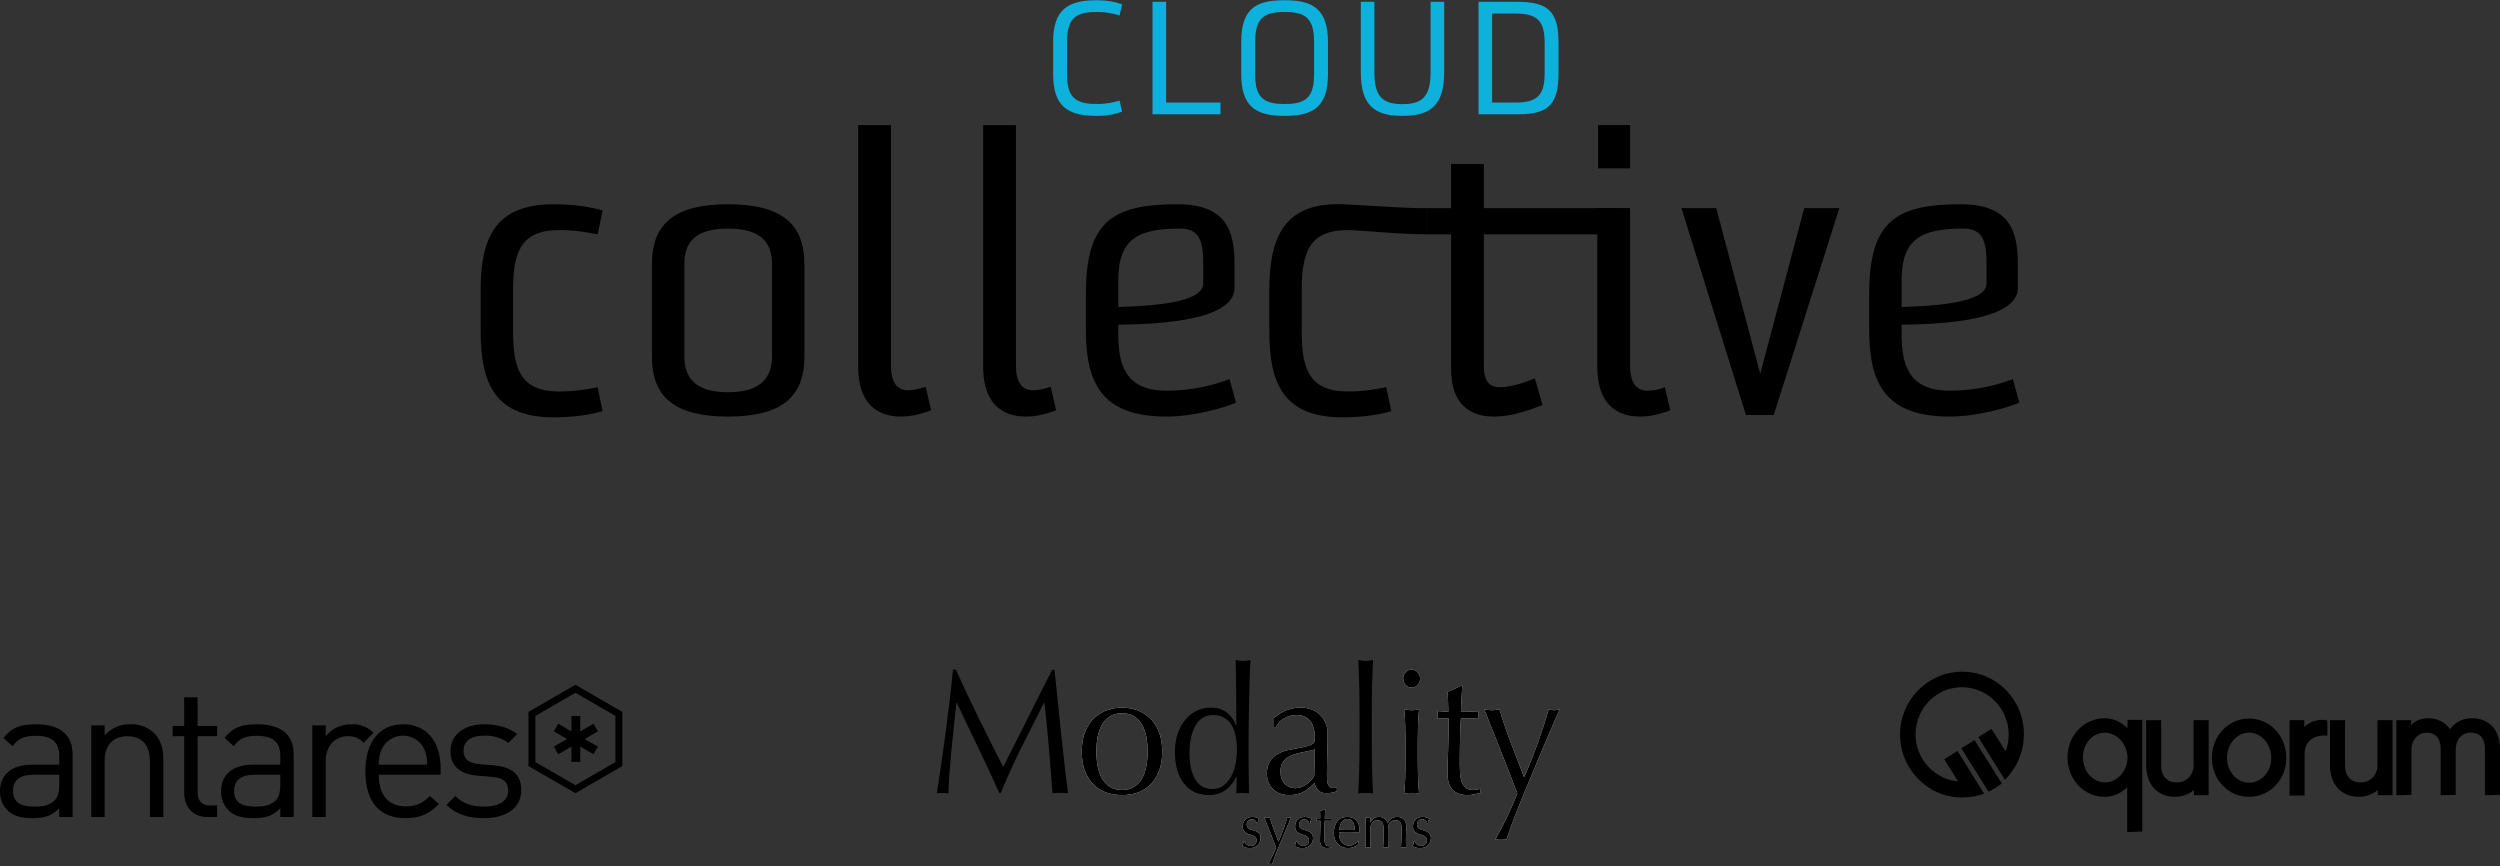 <svg height="201" viewBox="0 0 580 201" width="580" xmlns="http://www.w3.org/2000/svg" xmlns:xlink="http://www.w3.org/1999/xlink"><rect x="0" y="0" width="580" height="201" fill="#333333" stroke="none"/><mask id="a" fill="#fff"><path d="m1.469.235h30.433v28.704h-30.433z" fill="none"/></mask><mask id="b" fill="#fff"><path d="m1.915 1.244h17.539v31.325h-17.539z" fill="none"/></mask><mask id="c" fill="#fff"><path d="m2.549 1.244h3.454v30.917h-3.454z" fill="none"/></mask><g fill="none" fill-rule="evenodd"><g transform="translate(109)"><g fill="#000"><path d="m30.255 49.056c-2.507.719-6.27 1.434-11.284 1.434-13.346 0-17.017-7.343-17.017-19.971v-9.496c0-12.628 3.67-19.971 17.017-19.971 5.014 0 8.777.719 11.284 1.434l-1.163 5.552c-3.225-.625-5.465-.983-9.048-.983-9.135 0-10.566 5.729-10.566 13.968v9.496c0 8.239 1.431 13.968 10.566 13.968 3.583 0 5.823-.358 9.048-.983z" transform="translate(.556 46.333)"/><path d="m70.101 61.268c0-5.284-2.868-8.239-10.211-8.239-7.343 0-10.118 2.955-10.118 8.239v21.405c0 5.194 2.774 8.329 10.118 8.329 7.343 0 10.211-3.135 10.211-8.329zm7.524 21.492c0 9.583-5.642 13.885-17.735 13.885-12.09 0-17.642-4.302-17.642-13.885v-21.492c0-9.583 5.552-13.881 17.642-13.881 12.093 0 17.735 4.298 17.735 13.881z"/><path d="m107.022 95.21c-2.778.986-4.837 1.434-6.986 1.434-5.642 0-9.941-3.135-9.941-11.555v-56.063h7.611v55.796c0 3.583 1.166 5.732 4.031 5.732 1.163 0 2.507-.358 4.031-.806z"/><path d="m136.017 95.21c-2.778.986-4.837 1.434-6.986 1.434-5.642 0-9.941-3.135-9.941-11.555v-56.063h7.611v55.796c0 3.583 1.166 5.732 4.031 5.732 1.163 0 2.507-.358 4.031-.806z"/><path d="m170.149 61.268c0-4.837-.628-8.239-5.284-8.239-9.583 0-14.419 2.149-14.419 12v6.18c14.51-.358 19.704-2.417 19.704-5.462zm7.614 32.151c-3.225 1.344-10.121 3.225-16.121 3.225-14.51 0-18.718-7.166-18.718-19.971v-8.51c0-16.749 6.09-20.777 21.225-20.777 11.461 0 13.253 6.357 13.253 13.791v5.642c0 4.389-6.177 8.329-26.957 8.507v2.062c0 6.986 1.434 13.253 11.197 13.253 6 0 11.104-1.34 14.597-2.687z"/><path d="m29.557 49.056c-2.507.719-6.27 1.434-11.284 1.434-13.346 0-17.017-7.343-17.017-19.971v-9.496c0-12.628 3.68-20.448 17.017-19.971 4.643.168 15.331 1.047 19.778.896v6.09c-7.579-.029-15.122-.983-18.705-.983-9.135 0-10.566 5.729-10.566 13.968v9.496c0 8.239 1.431 13.968 10.566 13.968 3.583 0 5.823-.358 9.048-.983z" transform="translate(184.222 46.333)"/><path d="m248.874 93.956c-4.298 1.701-7.791 2.687-11.284 2.687-5.732 0-9.941-3.045-9.941-11.017v-31.256h-5.375v-6.09h5.375v-10.211h7.611v10.211h30.205v6.09h-30.205v30.63c0 3.493 1.344 4.833 3.673 4.833 2.417 0 5.284-.893 8.149-2.056z"/><path d="m261.749 39.054h7.434v-10.031h-7.434zm16.749 56.157c-2.778.983-4.837 1.431-6.986 1.431-5.642 0-9.941-3.135-9.941-11.552v-36.811h7.611v36.54c0 4.121 1.524 5.823 4.031 5.823 1.163 0 2.507-.18 4.031-.806z"/><path d="m296.059 96.286-14.958-48.005h8.062l10.211 38.422 10.208-38.422h8.149l-15.225 48.005z"/><path d="m351.878 61.268c0-4.837-.628-8.239-5.284-8.239-9.583 0-14.419 2.149-14.419 12v6.18c14.51-.358 19.704-2.417 19.704-5.462zm7.614 32.151c-3.225 1.344-10.121 3.225-16.121 3.225-14.51 0-18.718-7.166-18.718-19.971v-8.51c0-16.749 6.09-20.777 21.225-20.777 11.461 0 13.253 6.357 13.253 13.791v5.642c0 4.389-6.18 8.329-26.957 8.507v2.062c0 6.986 1.434 13.253 11.197 13.253 6 0 11.104-1.34 14.597-2.687z"/></g><g fill="#0db1dc"><path d="m151.339 25.897c-1.63.615-3.47.98-5.632.98h-.425c-6.731 0-9.953-2.359-9.953-9.689v-7.472c0-7.295 3.222-9.654 9.953-9.654h.425c2.162 0 4.002.364 5.632.944l-.603 2.575c-1.311-.396-2.939-.796-5.03-.796h-.425c-5.065 0-6.731 1.814-6.731 6.931v7.472c0 5.117 1.666 6.931 6.731 6.931h.425c2.091 0 3.718-.4 5.03-.76z"/><path d="m158.389 26.514v-26.09h3.151v23.368h12.612v2.723z"/><path d="m195.866 9.75c0-5.117-1.666-6.966-6.589-6.966h-.496c-4.924 0-6.586 1.85-6.586 6.966v7.44c0 5.114 1.663 6.931 6.586 6.931h.496c4.924 0 6.589-1.817 6.589-6.931zm-7.086 17.126c-6.622 0-9.812-2.359-9.812-9.686v-7.44c0-7.401 3.048-9.689 9.812-9.689h.496c6.625 0 9.812 2.397 9.812 9.689v7.44c0 7.327-3.187 9.686-9.812 9.686z"/><path d="m216.234 26.876c-6.412 0-9.528-2.504-9.528-10.124v-16.327h3.151v16.366c0 5.297 1.666 7.366 6.377 7.366h.284c4.675 0 6.377-2.069 6.377-7.366v-16.366h3.151v16.327c0 7.621-3.151 10.124-9.528 10.124z"/><path d="m249.355 10.004c0-4.608-1.241-6.857-6.589-6.857h-5.597v20.645h5.597c5.349 0 6.589-2.249 6.589-6.857zm-15.338 16.511v-26.09h9.174c7.511 0 9.386 2.794 9.386 9.615v6.86c0 7.221-2.23 9.615-9.386 9.615z"/></g></g><g fill="#000" transform="translate(0 151)"><path d="m132.578 15.134v3.541l-3.068-1.772-1.021 1.769 3.068 1.772-3.068 1.769 1.021 1.769 3.068-1.772v3.544h2.04v-3.544l3.068 1.772 1.021-1.769-3.071-1.769 3.074-1.772-1.025-1.769-3.068 1.772v-3.541z"/><path d="m122.605 14.157v12.573l10.891 6.29 10.888-6.29v-12.573l-10.888-6.287zm1.608 11.645v-10.717l9.283-5.362 9.28 5.362v10.717l-9.28 5.365z"/><path d="m.818 3.187 2.117 1.946c1.253-1.772 2.639-2.423 5.359-2.423 3.889 0 5.446 1.556 5.446 4.669v2.03h-6.393c-4.756 0-7.347 2.42-7.347 6.138v.377c.045 1.456.609 2.858 1.601 3.941 1.337 1.382 3.068 1.946 6.003 1.946 2.852 0 4.408-.564 6.138-2.288v2.027h3.109v-14.429c0-4.624-2.813-7.089-8.513-7.089-3.461 0-5.616.693-7.521 3.155zm2.204 12.315c0-2.465 1.563-3.757 4.756-3.757h5.964v2.288c0 1.772-.348 2.981-1.079 3.673-1.344 1.295-2.942 1.424-4.756 1.424-3.37 0-4.885-1.166-4.885-3.628z" transform="translate(0 17)"/><path d="m10.91.029c-2.275-.061-4.456.886-5.964 2.591v-2.326h-3.103v21.257h3.103v-13.092c0-3.715 2.078-5.658 5.278-5.658 3.193 0 5.223 1.901 5.223 5.658v13.092h3.113v-13.611c0-2.462-.693-4.45-2.204-5.919-1.382-1.289-3.2-2.001-5.081-2.001-.122 0-.242.003-.364.01z" transform="translate(19.333 17)"/><path d="m4.066.213v6.654h-2.678v2.375h2.678v13.05c0 3.155 1.817 5.703 5.446 5.703h2.201v-2.678h-1.64c-1.988 0-2.894-1.166-2.894-3.113v-12.963h4.534v-2.375h-4.534v-6.654z" transform="translate(38.667 10.556)"/><path d="m3.776 3.187 2.117 1.946c1.253-1.772 2.636-2.423 5.359-2.423 3.889 0 5.442 1.556 5.442 4.669v2.03h-6.393c-4.756 0-7.347 2.42-7.347 6.138-.048 1.592.522 3.138 1.598 4.318 1.34 1.382 3.068 1.946 6.006 1.946 2.852 0 4.405-.564 6.135-2.288v2.027h3.113v-14.429c0-4.624-2.81-7.089-8.513-7.089-3.457 0-5.62.693-7.517 3.155zm2.204 12.315c0-2.465 1.556-3.757 4.753-3.757h5.961v2.288c0 1.772-.348 2.981-1.079 3.673-1.34 1.295-2.935 1.424-4.756 1.424-3.367 0-4.878-1.166-4.878-3.628z" transform="translate(48.333 17)"/><path d="m10.649.032c-2.465 0-4.798 1.079-5.964 2.852v-2.591h-3.116v21.257h3.113v-13.047c0-3.242 1.988-5.707 5.101-5.707 1.402-.09 2.761.487 3.67 1.556l2.294-2.333c-1.234-1.279-2.935-1.998-4.701-1.998-.132 0-.264.003-.396.01z" transform="translate(70.889 17)"/><path d="m.989 10.923c0 7.517 3.673 10.891 9.29 10.891 3.631 0 5.616-1.128 7.778-3.287l-2.117-1.859c-1.685 1.688-3.113 2.417-5.578 2.417-4.06 0-6.264-2.674-6.264-7.34h14.349v-1.427c0-6.309-3.242-10.285-8.732-10.285-5.397 0-8.726 4.018-8.726 10.891zm3.757-5.059c.889-1.946 2.832-3.2 4.972-3.2 2.14 0 4.083 1.253 4.965 3.2h.003c.454 1.128.673 2.333.644 3.544h-11.236c-.026-1.212.197-2.417.651-3.544z" transform="translate(83.778 17)"/><path d="m1.402 6.258c0 3.499 2.204 5.355 6.351 5.703l3.503.303c2.459.213 3.541 1.253 3.541 3.109 0 2.507-2.159 3.76-5.658 3.76-2.636 0-4.927-.693-6.612-2.465l-2.072 2.072c2.33 2.249 5.136 3.074 8.729 3.074 5.139 0 8.639-2.381 8.639-6.483 0-3.976-2.549-5.404-6.264-5.748l-3.419-.303c-2.674-.216-3.712-1.299-3.712-3.109 0-2.162 1.64-3.499 4.753-3.499 2.02-.087 4.012.506 5.658 1.685l2.03-2.033c-1.898-1.556-4.621-2.291-7.643-2.291-4.54 0-7.824 2.336-7.824 6.225z" transform="translate(103.111 17)"/><g transform="translate(438 4)"><path d="m2.774 10.933c0 5.136 3.799 9.154 8.636 9.154 1.933 0 3.796-.818 5.21-2.233v10.421l3.496-.148v-25.903h-3.422v1.933c-1.189-1.189-3.051-2.304-5.284-2.304-4.837 0-8.636 4.018-8.636 9.08zm3.573 0c0-3.203 2.233-5.732 5.062-5.732 2.826 0 5.21 2.607 5.284 5.732 0 3.126-2.381 5.806-5.21 5.806-2.829 0-5.136-2.607-5.136-5.806z" transform="translate(38.889 9.778)"/><path d="m12.696 2.301v10.495c0 2.233-1.64 3.944-3.873 3.944-2.307 0-3.648-1.418-3.648-3.944v-10.495h-3.496v10.417c0 4.466 2.604 7.369 6.699 7.369 1.711 0 3.2-.593 4.389-1.563v1.192h3.425v-17.416z" transform="translate(58.222 9.778)"/><path d="m13.456 2.301v10.495c0 2.233-1.637 3.944-3.87 3.944-2.31 0-3.651-1.418-3.651-3.944v-10.495h-3.496v10.417c0 4.466 2.604 7.369 6.699 7.369 1.637 0 3.203-.593 4.392-1.563v1.192h3.425v-17.416z" transform="translate(100.111 9.778)"/><path d="m.828 11.081c0 5.062 3.796 9.006 8.632 9.006 4.837 0 8.632-4.018 8.632-9.006 0-5.136-3.796-9.158-8.632-9.158-4.837 0-8.632 4.021-8.632 9.158zm3.496 0c0-3.274 2.307-5.881 5.136-5.881 2.826 0 5.136 2.607 5.136 5.881 0 3.2-2.31 5.732-5.136 5.732-2.829 0-5.136-2.607-5.136-5.732z" transform="translate(74.333 9.778)"/><path d="m6.151 3.863v-1.563h-3.425v17.342.145h3.499v-9.602c0-3.196 2.307-4.315 4.466-4.315h.818v-3.499l-.374-.071c-.222-.077-.519-.077-.741-.077-1.64 0-3.126.596-4.244 1.64z" transform="translate(90.444 9.778)"/><path d="m14.165 4.382c-1.115-1.637-2.903-2.529-5.059-2.529-1.489 0-2.903.519-3.944 1.563v-1.115h-3.425v17.416l3.496-.074v-10.498c0-2.233 1.492-3.944 3.499-3.944 2.085 0 3.277 1.266 3.277 3.722v10.794l3.496-.074v-10.498c0-2.307 1.415-3.944 3.425-3.944 2.755 0 3.348 2.011 3.348 3.722v10.794l3.499-.074v-10.646c0-4.392-2.459-7.144-6.477-7.144-2.159 0-3.944.893-5.136 2.529z" transform="translate(116.222 9.778)"/><path d="m17.026 18.626 6.328 10.047c1.115-.519 2.156-1.189 3.051-1.933l-6.328-10.05z"/><path d="m17.026.725c-7.962 0-14.439 6.551-14.439 14.59 0 6.77 4.614 12.505 10.791 14.139.151 0 .3.077.448.077.074 0 .151 0 .222.074h.074c.896.222 1.862.296 2.903.296 1.788 0 3.499-.296 5.062-.893l-6.177-9.899-3.051 1.933 3.2 5.136c-.448-.074-.893-.148-1.411-.222-5.806-1.34-9.531-7.221-8.191-13.098 1.266-5.884 7.073-9.602 12.879-8.262 5.806 1.337 9.525 7.218 8.188 13.098-.077.522-.226.967-.448 1.489l-3.274-5.21-3.055 1.933 6.18 9.902c2.681-2.681 4.392-6.403 4.392-10.495.074-8.039-6.328-14.59-14.294-14.59z" transform="translate(.222 .111)"/></g></g><g transform="translate(215.889 151.889)"><g fill="#fefefe"><path d="m11.2 11.551c1.804 3.664 3.689 7.421 5.661 11.278.255-.519.625-1.266 1.112-2.236.487-.97 1.047-2.085 1.688-3.341.638-1.257 1.324-2.62 2.053-4.079.731-1.463 1.473-2.945 2.227-4.45s1.505-2.981 2.246-4.431c.741-1.447 1.431-2.8 2.069-4.057h.499c.284 2.623.545 5.159.789 7.604s.49 4.853.748 7.218c.255 2.365.512 4.701.77 7.008.255 2.314.535 4.601.841 6.873-.306-.055-.609-.084-.902-.084h-.899-.905c-.29 0-.593.029-.899.084-.284-3.638-.564-7.163-.844-10.579-.284-3.419-.628-6.905-1.038-10.456h-.077c-1.766 3.441-3.496 6.867-5.197 10.269-1.701 3.403-3.322 6.963-4.856 10.682h-.345c-1.537-3.445-3.142-6.896-4.817-10.353-1.679-3.457-3.358-6.992-5.046-10.598h-.077c-.18 1.695-.377 3.532-.596 5.513-.216 1.982-.416 3.938-.593 5.861-.18 1.93-.332 3.747-.461 5.455-.129 1.708-.193 3.109-.193 4.205-.406-.055-.857-.084-1.34-.084-.487 0-.934.029-1.347.084.335-2.217.68-4.553 1.038-7.015.361-2.459.706-4.93 1.038-7.418.332-2.491.638-4.943.922-7.363.28-2.42.522-4.724.728-6.908h.651c1.769 3.883 3.551 7.653 5.355 11.316" mask="url(#a)" transform="translate(0 3.222)"/><path d="m35.914 17.746c.551-1.299 1.273-2.349 2.169-3.158.896-.806 1.901-1.395 3.013-1.763 1.112-.367 2.22-.554 3.319-.554 1.128 0 2.236.187 3.338.554 1.102.367 2.098.957 2.993 1.763.896.809 1.618 1.859 2.169 3.158.551 1.299.828 2.877.828 4.737 0 1.859-.277 3.438-.828 4.733-.551 1.299-1.273 2.355-2.169 3.158-.896.806-1.891 1.376-2.993 1.705-1.102.325-2.21.49-3.338.49-1.099 0-2.207-.164-3.319-.49-1.112-.329-2.117-.899-3.013-1.705-.896-.802-1.618-1.859-2.169-3.158-.551-1.295-.825-2.874-.825-4.733 0-1.859.274-3.438.825-4.737m2.839 8.056c.193 1.07.519 2.02.98 2.852.461.835 1.076 1.495 1.843 1.988.767.49 1.711.738 2.839.738s2.072-.248 2.839-.738c.767-.493 1.382-1.154 1.843-1.988.461-.831.789-1.782.98-2.852.19-1.063.287-2.172.287-3.319 0-1.15-.097-2.256-.287-3.322-.19-1.067-.519-2.017-.98-2.848-.461-.835-1.076-1.498-1.843-1.988-.767-.493-1.711-.741-2.839-.741s-2.072.248-2.839.741c-.767.49-1.382 1.154-1.843 1.988-.461.831-.786 1.782-.98 2.848-.19 1.067-.287 2.172-.287 3.322 0 1.147.097 2.256.287 3.319"/><path d="m16.192 28.264c-.206.438-.48.909-.825 1.415s-.78.976-1.305 1.415c-.525.435-1.144.793-1.859 1.067-.719.271-1.55.409-2.497.409-.973 0-1.924-.177-2.858-.532-.934-.354-1.766-.938-2.494-1.746-.731-.806-1.318-1.843-1.766-3.113-.448-1.273-.673-2.794-.673-4.572 0-1.75.245-3.267.731-4.55.487-1.289 1.118-2.359 1.898-3.222.78-.86 1.663-1.502 2.649-1.927.986-.425 1.975-.635 2.974-.635 2.839 0 4.811 1.369 5.91 4.099h.077v-4.018c0-1.038-.006-2.085-.019-3.135-.013-1.05-.026-2.056-.039-3.016-.013-.954-.026-1.856-.039-2.703-.013-.847-.032-1.601-.058-2.256.306.055.603.103.883.145.284.039.564.061.847.061.277 0 .554-.023.825-.061.267-.042.567-.09.899-.145-.074.876-.139 2.14-.19 3.793-.052 1.653-.097 3.477-.135 5.475-.039 1.998-.071 4.047-.097 6.148-.026 2.107-.035 4.034-.035 5.781 0 1.888.01 3.583.035 5.085.026 1.505.052 3.051.077 4.637-.512-.055-1.009-.084-1.495-.084-.461 0-.947.029-1.46.084l.116-3.896zm-10.417-1.353c.319 1.063.728 1.92 1.228 2.562.496.644 1.067 1.089 1.705 1.334.641.245 1.266.367 1.882.367.999 0 1.856-.267 2.571-.799.719-.532 1.311-1.231 1.785-2.091s.818-1.837 1.034-2.929c.219-1.096.325-2.188.325-3.283 0-2.623-.47-4.627-1.418-6.006s-2.339-2.072-4.182-2.072c-.922 0-1.721.226-2.397.677-.68.451-1.244 1.079-1.688 1.888-.448.809-.783 1.75-.999 2.829-.219 1.079-.325 2.233-.325 3.464 0 1.64.158 2.993.48 4.06z" mask="url(#b)" transform="translate(54.778)"/><path d="m82.867 12.765c.973-.329 1.972-.493 2.993-.493.918 0 1.766.145 2.536.432.767.287 1.424.696 1.969 1.231.545.532.973 1.176 1.282 1.927.313.751.467 1.579.467 2.481 0 1.556-.026 3.109-.077 4.653-.052 1.543-.077 3.177-.077 4.901 0 .325.006.673.023 1.044.01.371.068.696.171.986.103.284.248.525.441.715.19.19.48.287.864.287.129 0 .264-.003.4-.019.142-.013.28-.061.403-.145v.902c-.277.139-.632.248-1.054.329-.422.081-.886.126-1.398.126-.831 0-1.469-.226-1.908-.68-.441-.448-.702-1.031-.78-1.743-.918.986-1.824 1.711-2.716 2.175-.893.464-1.988.696-3.287.696-.638 0-1.263-.097-1.875-.287-.612-.193-1.154-.506-1.624-.941-.47-.438-.854-.967-1.15-1.582-.29-.612-.438-1.315-.438-2.111 0-1.64.48-2.91 1.434-3.812.957-.902 2.275-1.505 3.96-1.804 1.376-.245 2.452-.458 3.232-.635.777-.18 1.35-.364 1.721-.554.367-.19.59-.419.667-.677.077-.258.116-.596.116-1.005 0-.683-.077-1.337-.229-1.966-.158-.632-.4-1.179-.728-1.643-.335-.464-.77-.838-1.308-1.128-.538-.284-1.189-.432-1.956-.432-1.025 0-1.975.248-2.858.741-.88.493-1.54 1.176-1.975 2.049h-.425v-2.133c1.154-.928 2.214-1.556 3.187-1.885m4.785 9.596c-.574.11-1.157.226-1.74.348-.586.122-1.163.28-1.737.47-.574.193-1.079.451-1.527.78-.445.329-.799.738-1.07 1.231-.267.493-.4 1.118-.4 1.885 0 1.286.342 2.256 1.028 2.913.69.654 1.453.983 2.294.983.967 0 1.853-.287 2.655-.86.802-.574 1.418-1.244 1.853-2.007l.151-6.151c-.432.164-.938.3-1.508.409"/><path d="m2.836 10.018c-.016-1.096-.032-2.175-.058-3.238-.026-1.067-.055-2.085-.097-3.055-.039-.97-.081-1.798-.132-2.481.715.135 1.289.203 1.724.203s1.012-.068 1.73-.203c-.055.683-.097 1.511-.135 2.481s-.068 1.988-.097 3.055c-.026 1.063-.042 2.143-.058 3.238-.013 1.096-.019 2.104-.019 3.032v7.424c0 .928.006 1.94.019 3.032.016 1.092.032 2.175.058 3.242.029 1.063.058 2.078.097 3.032.039.957.081 1.753.135 2.381-.59-.058-1.166-.084-1.73-.084-.561 0-1.137.026-1.724.084.052-.628.093-1.424.132-2.381.042-.954.071-1.969.097-3.032.026-1.067.042-2.149.058-3.242.013-1.092.019-2.104.019-3.032v-7.424c0-.928-.006-1.937-.019-3.032" mask="url(#c)" transform="translate(96.667)"/><path d="m110.229 4.072c.383-.409.844-.615 1.379-.615.541 0 1.002.206 1.382.615.387.409.58.902.58 1.476s-.193 1.067-.58 1.476c-.38.409-.841.615-1.382.615-.535 0-.996-.206-1.379-.615s-.577-.902-.577-1.476.193-1.067.577-1.476m-.097 12.402c-.039-1.35-.122-2.616-.251-3.793.719.139 1.292.206 1.727.206.438 0 1.012-.068 1.727-.206-.126 1.176-.206 2.442-.245 3.793-.039 1.353-.058 2.645-.058 3.876v4.263c0 1.231.019 2.523.058 3.876.039 1.35.119 2.575.245 3.67-.586-.058-1.163-.084-1.727-.084-.561 0-1.137.026-1.727.084.129-1.096.213-2.32.251-3.67.039-1.353.058-2.645.058-3.876v-4.263c0-1.231-.019-2.523-.058-3.876"/><path d="m123.355 7.188c-.077 1.041-.135 2.056-.174 3.055-.039.999-.084 2.004-.132 3.013.277 0 .802-.006 1.572-.019.767-.013 1.598-.048 2.494-.103-.026.084-.039.232-.039.451v.409.454c0 .19.013.325.039.409-.335-.029-.68-.048-1.038-.064-.358-.01-.741-.019-1.15-.019h-1.879c-.026.11-.058.548-.097 1.311-.039.767-.071 1.676-.097 2.726-.026 1.054-.048 2.152-.055 3.303-.016 1.147-.023 2.175-.023 3.074 0 .767.023 1.518.058 2.256.039.738.161 1.402.364 1.988.206.59.512 1.063.922 1.418.406.354.996.532 1.763.532.206 0 .483-.029.828-.084s.648-.122.902-.206v.986c-.438.084-.918.184-1.44.309-.522.122-1.028.18-1.518.18-1.608 0-2.8-.422-3.567-1.27-.767-.844-1.15-2.091-1.15-3.728 0-.741.013-1.54.039-2.401.023-.864.058-1.804.093-2.829.039-1.025.071-2.159.097-3.403.023-1.244.039-2.629.039-4.163h-1.228c-.206 0-.419.01-.654.019-.229.016-.474.035-.728.064.026-.164.045-.322.058-.47.013-.155.019-.313.019-.474 0-.139-.006-.274-.019-.409-.013-.139-.032-.274-.058-.412 1.154.084 1.998.126 2.533.126-.023-.548-.045-1.231-.058-2.053-.013-.818-.042-1.666-.093-2.542l3.18-1.434z"/><path d="m135.039 29.33c-.448-1.173-.928-2.413-1.437-3.712-.516-1.295-1.038-2.623-1.576-3.976-.538-1.353-1.044-2.623-1.514-3.812-.474-1.189-.889-2.236-1.247-3.138-.361-.902-.628-1.572-.809-2.007.335.055.641.1.922.142.284.042.564.061.844.061.284 0 .564-.019.844-.061.284-.042.59-.087.922-.142.793 2.623 1.676 5.22 2.649 7.788.973 2.571 1.998 5.226 3.071 7.956 1.073-2.404 2.104-4.975 3.09-7.708.983-2.732 1.859-5.413 2.626-8.036.512.139.934.203 1.27.203.329 0 .748-.064 1.263-.203-.18.38-.467 1.031-.864 1.946-.396.918-.867 2.011-1.415 3.28-.554 1.273-1.157 2.678-1.808 4.221-.654 1.547-1.321 3.129-1.995 4.756-.68 1.627-1.35 3.242-2.014 4.84-.667 1.601-1.282 3.116-1.843 4.553-.564 1.434-1.057 2.736-1.476 3.896-.425 1.16-.738 2.085-.941 2.768-.516-.139-.947-.206-1.305-.206-.358 0-.796.068-1.308.206 2.024-3.583 3.738-7.163 5.146-10.746-.28-.735-.648-1.692-1.096-2.868"/><path d="m72.987 43.685c.097.116.209.229.342.332.132.1.28.184.451.251.168.071.348.103.541.103.171 0 .338-.029.496-.087.161-.058.303-.142.425-.248.122-.11.222-.245.293-.409.074-.168.113-.358.113-.57 0-.303-.081-.532-.242-.696-.158-.158-.358-.29-.593-.393-.238-.1-.499-.193-.783-.271-.28-.074-.541-.187-.777-.325-.238-.142-.435-.329-.596-.567-.161-.232-.238-.551-.238-.963 0-.319.048-.615.148-.886.103-.264.248-.496.438-.69.193-.197.429-.351.712-.464.284-.113.606-.164.973-.164.335 0 .619.048.851.145.238.097.454.184.667.264-.074.145-.142.322-.206.538s-.106.38-.122.499h-.164c-.074-.235-.216-.445-.425-.628-.209-.187-.47-.28-.78-.28-.135 0-.274.026-.409.074-.135.052-.261.119-.367.219-.113.097-.203.226-.277.38-.074.158-.11.338-.11.554 0 .313.081.551.242.725.158.171.358.306.593.4.238.097.499.184.78.255.284.074.545.177.78.313.238.129.438.309.596.545.161.232.238.554.238.967 0 .28-.058.561-.171.828-.113.277-.28.522-.493.741-.216.219-.47.39-.773.512-.3.119-.641.18-1.025.18-.419 0-.77-.042-1.054-.132-.284-.087-.519-.187-.709-.303.052-.129.11-.303.171-.519.058-.222.087-.403.087-.554h.164c.045.1.116.209.213.325"/><path d="m79.77 43.714c-.161-.422-.332-.86-.516-1.321-.18-.467-.364-.934-.561-1.421-.19-.48-.367-.934-.535-1.357-.174-.425-.319-.796-.448-1.118-.129-.322-.222-.557-.287-.719.119.023.226.039.329.052.097.016.2.026.3.026.1 0 .203-.01.3-.026.103-.013.209-.029.332-.052.28.938.596 1.866.941 2.778.348.918.712 1.862 1.092 2.836.387-.857.754-1.772 1.105-2.745.348-.976.661-1.93.934-2.868.18.052.332.077.451.077s.267-.026.451-.077c-.064.139-.164.371-.306.696-.142.329-.309.715-.506 1.17-.197.454-.412.954-.641 1.505-.235.551-.47 1.118-.712 1.695-.242.58-.48 1.157-.719 1.724-.235.57-.454 1.112-.657 1.621-.2.512-.377.976-.525 1.389-.151.416-.261.744-.338.986-.18-.048-.335-.071-.464-.071-.126 0-.284.023-.464.071.722-1.273 1.331-2.552 1.833-3.828-.1-.261-.229-.599-.39-1.021"/><path d="m85.143 43.685c.097.116.213.229.345.332.129.1.277.184.451.251.164.071.345.103.538.103.174 0 .338-.029.496-.087.161-.058.303-.142.425-.248.126-.11.222-.245.293-.409.074-.168.113-.358.113-.57 0-.303-.081-.532-.242-.696-.158-.158-.358-.29-.593-.393-.235-.1-.496-.193-.783-.271-.28-.074-.541-.187-.777-.325-.235-.142-.435-.329-.596-.567-.161-.232-.238-.551-.238-.963 0-.319.052-.615.148-.886.103-.264.251-.496.441-.69.193-.197.425-.351.712-.464.28-.113.603-.164.97-.164.335 0 .619.048.851.145.235.097.458.184.667.264-.074.145-.142.322-.206.538-.061.216-.106.38-.122.499h-.164c-.074-.235-.216-.445-.422-.628-.213-.187-.474-.28-.78-.28-.139 0-.274.026-.412.074-.135.052-.258.119-.367.219-.113.097-.2.226-.277.38-.071.158-.11.338-.11.554 0 .313.081.551.242.725.158.171.358.306.596.4.238.097.496.184.78.255.28.074.541.177.777.313.238.129.435.309.599.545.158.232.235.554.235.967 0 .28-.055.561-.171.828-.113.277-.277.522-.49.741-.219.219-.474.39-.773.512-.3.119-.644.18-1.025.18-.422 0-.773-.042-1.054-.132-.287-.087-.519-.187-.712-.303.055-.129.113-.303.171-.519.061-.222.087-.403.087-.554h.164c.048.1.116.209.213.325"/><path d="m91.565 35.825c-.029.367-.048.735-.061 1.089-.013.354-.032.712-.048 1.073.1 0 .287-.003.561-.01.274-.003.567-.016.886-.035-.006.029-.013.084-.013.161v.145.161c0 .068.006.119.013.148-.116-.013-.238-.019-.367-.026-.126 0-.264-.003-.409-.003h-.67c-.01.035-.019.197-.035.467-.013.271-.023.596-.032.97s-.016.767-.023 1.176c-.003.409-.006.777-.006 1.099 0 .271.006.538.023.799.013.264.055.503.129.712.074.209.184.377.329.503.148.126.354.19.628.19.074 0 .171-.01.296-.029.122-.019.229-.042.319-.074v.351c-.155.029-.325.064-.512.11-.187.045-.367.064-.541.064-.574 0-.999-.148-1.273-.451-.271-.303-.409-.744-.409-1.328 0-.264.006-.551.013-.857.01-.306.023-.641.035-1.009.016-.364.026-.77.032-1.212.01-.441.016-.938.016-1.482h-.438c-.074 0-.148.003-.235.003-.077.006-.164.013-.258.026.01-.061.016-.116.023-.168.003-.055.006-.113.006-.171 0-.045-.003-.097-.006-.145-.006-.048-.013-.097-.023-.145.412.029.712.042.905.042-.01-.193-.016-.438-.023-.731-.003-.29-.016-.593-.035-.905l1.137-.509z"/><path d="m94.361 38.659c.532-.683 1.311-1.025 2.333-1.025.483 0 .899.084 1.25.242.351.164.644.377.883.644.235.267.412.58.525.944.116.358.174.741.174 1.15 0 .097-.003.193-.01.287-.003.093-.01.187-.019.287-.493-.013-.983-.023-1.463-.029-.483-.013-.97-.016-1.463-.016-.303 0-.603.003-.899.016-.296.006-.593.016-.893.029-.01.048-.016.119-.016.216v.19c0 .38.052.735.158 1.067.106.335.258.619.458.857.2.238.448.425.741.567.29.145.625.216 1.012.216.18 0 .364-.029.561-.084.19-.052.38-.126.561-.219.184-.09.351-.2.509-.329.164-.126.3-.264.419-.409l.068.045-.081.715c-.274.232-.612.432-1.018.599-.406.164-.828.248-1.266.248-.493 0-.941-.081-1.347-.242s-.754-.393-1.05-.699c-.296-.309-.525-.67-.683-1.092-.161-.416-.242-.873-.242-1.357 0-1.199.267-2.136.799-2.819m1.505-.309c-.235.168-.425.374-.574.622-.151.248-.264.522-.345.822-.077.296-.126.574-.142.838.284.013.577.016.883.029.306.01.603.016.896.016.3 0 .606-.006.912-.016.313-.013.615-.016.905-.029 0-.264-.019-.541-.061-.831-.039-.293-.122-.564-.245-.818-.122-.255-.296-.464-.512-.632-.219-.164-.509-.245-.86-.245-.338 0-.625.081-.857.245"/><path d="m100.967 39.133c-.016-.483-.045-.934-.09-1.35.255.048.461.074.615.074.074 0 .155-.006.238-.023.09-.016.19-.032.309-.052-.026.387-.042.78-.042 1.166h.026c.483-.876 1.16-1.315 2.033-1.315.226 0 .451.035.667.11.219.074.416.174.593.303.18.122.329.277.458.461.126.18.216.367.258.574h.029c.222-.464.519-.825.899-1.073.377-.248.815-.374 1.311-.374.296 0 .58.045.835.132.255.09.477.226.664.412.187.18.335.419.441.715.106.29.158.641.158 1.05 0 .168-.003.345-.013.538-.013.193-.023.422-.032.68-.006.261-.016.551-.026.876-.006.329-.013.706-.013 1.134 0 .264.003.516.006.757.006.248.016.509.032.789-.097-.016-.197-.029-.3-.029h-.287-.3c-.1 0-.203.013-.3.029.026-.242.055-.731.087-1.476.032-.738.048-1.769.048-3.097 0-.242-.026-.47-.077-.686-.048-.216-.129-.4-.238-.554-.11-.158-.258-.28-.441-.374-.18-.09-.409-.139-.683-.139-.329 0-.612.071-.838.203-.229.139-.409.3-.538.483-.074.11-.132.216-.171.322-.039.11-.074.271-.093.49-.026.219-.042.525-.052.922-.006.393-.013.938-.013 1.624 0 .425.006.806.019 1.15.013.345.032.725.048 1.131-.206-.016-.406-.029-.596-.029-.187 0-.387.013-.596.029.042-.532.071-1.079.09-1.637.013-.554.019-1.099.019-1.634 0-.458-.003-.815-.006-1.073s-.013-.464-.032-.615c-.019-.148-.042-.274-.077-.371-.029-.097-.074-.206-.126-.322-.1-.187-.258-.345-.474-.477-.209-.129-.429-.197-.657-.197-.599 0-1.041.209-1.318.632-.284.416-.425 1.002-.425 1.766v1.244c0 .435.01.896.019 1.379.016.48.045.915.09 1.305-.206-.016-.416-.029-.615-.029s-.406.013-.615.029c.045-.39.074-.825.09-1.305.013-.483.019-.944.019-1.379v-1.521c0-.438-.006-.899-.019-1.382"/><path d="m112.494 43.685c.097.116.209.229.342.332.132.1.28.184.451.251.168.071.348.103.541.103.171 0 .335-.029.496-.087.161-.058.303-.142.425-.248.126-.11.222-.245.293-.409.074-.168.11-.358.11-.57 0-.303-.081-.532-.238-.696-.161-.158-.358-.29-.593-.393-.238-.1-.499-.193-.783-.271-.28-.074-.541-.187-.777-.325-.235-.142-.432-.329-.596-.567-.161-.232-.238-.551-.238-.963 0-.319.048-.615.148-.886.1-.264.251-.496.438-.69.193-.197.429-.351.712-.464.28-.113.606-.164.973-.164.335 0 .619.048.851.145.235.097.454.184.667.264-.074.145-.142.322-.206.538-.064.216-.106.38-.122.499h-.164c-.074-.235-.216-.445-.425-.628-.209-.187-.47-.28-.78-.28-.135 0-.274.026-.409.074-.135.052-.261.119-.367.219-.113.097-.2.226-.277.38-.074.158-.11.338-.11.554 0 .313.081.551.242.725.158.171.354.306.596.4.235.097.496.184.78.255.277.074.538.177.777.313.238.129.435.309.599.545.158.232.235.554.235.967 0 .28-.058.561-.171.828-.113.277-.277.522-.493.741s-.474.39-.773.512c-.296.119-.641.18-1.021.18-.422 0-.773-.042-1.057-.132-.284-.087-.519-.187-.709-.303.052-.129.11-.303.171-.519.058-.222.087-.403.087-.554h.164c.048.1.116.209.213.325"/></g><g fill="#000"><path d="m11.2 11.551c1.804 3.664 3.689 7.421 5.661 11.278.255-.519.625-1.266 1.112-2.236.487-.97 1.047-2.085 1.688-3.341.638-1.257 1.324-2.62 2.053-4.079.731-1.463 1.473-2.945 2.227-4.45s1.505-2.981 2.246-4.431c.741-1.447 1.431-2.8 2.069-4.057h.499c.284 2.623.545 5.159.789 7.604s.49 4.853.748 7.218c.255 2.365.512 4.701.77 7.008.255 2.314.535 4.601.841 6.873-.306-.055-.609-.084-.902-.084h-.899-.905c-.29 0-.593.029-.899.084-.284-3.638-.564-7.163-.844-10.579-.284-3.419-.628-6.905-1.038-10.456h-.077c-1.766 3.441-3.496 6.867-5.197 10.269-1.701 3.403-3.322 6.963-4.856 10.682h-.345c-1.537-3.445-3.142-6.896-4.817-10.353-1.679-3.457-3.358-6.992-5.046-10.598h-.077c-.18 1.695-.377 3.532-.596 5.513-.216 1.982-.416 3.938-.593 5.861-.18 1.93-.332 3.747-.461 5.455-.129 1.708-.193 3.109-.193 4.205-.406-.055-.857-.084-1.34-.084-.487 0-.934.029-1.347.084.335-2.217.68-4.553 1.038-7.015.361-2.459.706-4.93 1.038-7.418.332-2.491.638-4.943.922-7.363.28-2.42.522-4.724.728-6.908h.651c1.769 3.883 3.551 7.653 5.355 11.316" transform="translate(0 3.222)"/><path d="m35.914 17.746c.551-1.299 1.273-2.349 2.169-3.158.896-.806 1.901-1.395 3.013-1.763 1.112-.367 2.22-.554 3.319-.554 1.128 0 2.236.187 3.338.554 1.102.367 2.098.957 2.993 1.763.896.809 1.618 1.859 2.169 3.158.551 1.299.828 2.877.828 4.737 0 1.859-.277 3.438-.828 4.733-.551 1.299-1.273 2.355-2.169 3.158-.896.806-1.891 1.376-2.993 1.705-1.102.325-2.21.49-3.338.49-1.099 0-2.207-.164-3.319-.49-1.112-.329-2.117-.899-3.013-1.705-.896-.802-1.618-1.859-2.169-3.158-.551-1.295-.825-2.874-.825-4.733 0-1.859.274-3.438.825-4.737m2.839 8.056c.193 1.07.519 2.02.98 2.852.461.835 1.076 1.495 1.843 1.988.767.49 1.711.738 2.839.738s2.072-.248 2.839-.738c.767-.493 1.382-1.154 1.843-1.988.461-.831.789-1.782.98-2.852.19-1.063.287-2.172.287-3.319 0-1.15-.097-2.256-.287-3.322-.19-1.067-.519-2.017-.98-2.848-.461-.835-1.076-1.498-1.843-1.988-.767-.493-1.711-.741-2.839-.741s-2.072.248-2.839.741c-.767.49-1.382 1.154-1.843 1.988-.461.831-.786 1.782-.98 2.848-.19 1.067-.287 2.172-.287 3.322 0 1.147.097 2.256.287 3.319"/><path d="m16.192 28.264c-.206.438-.48.909-.825 1.415s-.78.976-1.305 1.415c-.525.435-1.144.793-1.859 1.067-.719.271-1.55.409-2.497.409-.973 0-1.924-.177-2.858-.532-.934-.354-1.766-.938-2.494-1.746-.731-.806-1.318-1.843-1.766-3.113-.448-1.273-.673-2.794-.673-4.572 0-1.75.245-3.267.731-4.55.487-1.289 1.118-2.359 1.898-3.222.78-.86 1.663-1.502 2.649-1.927.986-.425 1.975-.635 2.974-.635 2.839 0 4.811 1.369 5.91 4.099h.077v-4.018c0-1.038-.006-2.085-.019-3.135-.013-1.05-.026-2.056-.039-3.016-.013-.954-.026-1.856-.039-2.703-.013-.847-.032-1.601-.058-2.256.306.055.603.103.883.145.284.039.564.061.847.061.277 0 .554-.023.825-.061.267-.042.567-.09.899-.145-.074.876-.139 2.14-.19 3.793-.052 1.653-.097 3.477-.135 5.475-.039 1.998-.071 4.047-.097 6.148-.026 2.107-.035 4.034-.035 5.781 0 1.888.01 3.583.035 5.085.026 1.505.052 3.051.077 4.637-.512-.055-1.009-.084-1.495-.084-.461 0-.947.029-1.46.084l.116-3.896zm-10.417-1.353c.319 1.063.728 1.92 1.228 2.562.496.644 1.067 1.089 1.705 1.334.641.245 1.266.367 1.882.367.999 0 1.856-.267 2.571-.799.719-.532 1.311-1.231 1.785-2.091s.818-1.837 1.034-2.929c.219-1.096.325-2.188.325-3.283 0-2.623-.47-4.627-1.418-6.006s-2.339-2.072-4.182-2.072c-.922 0-1.721.226-2.397.677-.68.451-1.244 1.079-1.688 1.888-.448.809-.783 1.75-.999 2.829-.219 1.079-.325 2.233-.325 3.464 0 1.64.158 2.993.48 4.06z" transform="translate(54.778)"/><path d="m82.867 12.765c.973-.329 1.972-.493 2.993-.493.918 0 1.766.145 2.536.432.767.287 1.424.696 1.969 1.231.545.532.973 1.176 1.282 1.927.313.751.467 1.579.467 2.481 0 1.556-.026 3.109-.077 4.653-.052 1.543-.077 3.177-.077 4.901 0 .325.006.673.023 1.044.01.371.068.696.171.986.103.284.248.525.441.715.19.19.48.287.864.287.129 0 .264-.003.4-.019.142-.013.28-.061.403-.145v.902c-.277.139-.632.248-1.054.329-.422.081-.886.126-1.398.126-.831 0-1.469-.226-1.908-.68-.441-.448-.702-1.031-.78-1.743-.918.986-1.824 1.711-2.716 2.175-.893.464-1.988.696-3.287.696-.638 0-1.263-.097-1.875-.287-.612-.193-1.154-.506-1.624-.941-.47-.438-.854-.967-1.15-1.582-.29-.612-.438-1.315-.438-2.111 0-1.64.48-2.91 1.434-3.812.957-.902 2.275-1.505 3.96-1.804 1.376-.245 2.452-.458 3.232-.635.777-.18 1.35-.364 1.721-.554.367-.19.59-.419.667-.677.077-.258.116-.596.116-1.005 0-.683-.077-1.337-.229-1.966-.158-.632-.4-1.179-.728-1.643-.335-.464-.77-.838-1.308-1.128-.538-.284-1.189-.432-1.956-.432-1.025 0-1.975.248-2.858.741-.88.493-1.54 1.176-1.975 2.049h-.425v-2.133c1.154-.928 2.214-1.556 3.187-1.885m4.785 9.596c-.574.11-1.157.226-1.74.348-.586.122-1.163.28-1.737.47-.574.193-1.079.451-1.527.78-.445.329-.799.738-1.07 1.231-.267.493-.4 1.118-.4 1.885 0 1.286.342 2.256 1.028 2.913.69.654 1.453.983 2.294.983.967 0 1.853-.287 2.655-.86.802-.574 1.418-1.244 1.853-2.007l.151-6.151c-.432.164-.938.3-1.508.409"/><path d="m2.836 10.018c-.016-1.096-.032-2.175-.058-3.238-.026-1.067-.055-2.085-.097-3.055-.039-.97-.081-1.798-.132-2.481.715.135 1.289.203 1.724.203s1.012-.068 1.73-.203c-.055.683-.097 1.511-.135 2.481s-.068 1.988-.097 3.055c-.026 1.063-.042 2.143-.058 3.238-.013 1.096-.019 2.104-.019 3.032v7.424c0 .928.006 1.94.019 3.032.016 1.092.032 2.175.058 3.242.029 1.063.058 2.078.097 3.032.039.957.081 1.753.135 2.381-.59-.058-1.166-.084-1.73-.084-.561 0-1.137.026-1.724.084.052-.628.093-1.424.132-2.381.042-.954.071-1.969.097-3.032.026-1.067.042-2.149.058-3.242.013-1.092.019-2.104.019-3.032v-7.424c0-.928-.006-1.937-.019-3.032" transform="translate(96.667)"/><path d="m110.229 4.072c.383-.409.844-.615 1.379-.615.541 0 1.002.206 1.382.615.387.409.58.902.58 1.476s-.193 1.067-.58 1.476c-.38.409-.841.615-1.382.615-.535 0-.996-.206-1.379-.615s-.577-.902-.577-1.476.193-1.067.577-1.476m-.097 12.402c-.039-1.35-.122-2.616-.251-3.793.719.139 1.292.206 1.727.206.438 0 1.012-.068 1.727-.206-.126 1.176-.206 2.442-.245 3.793-.039 1.353-.058 2.645-.058 3.876v4.263c0 1.231.019 2.523.058 3.876.039 1.35.119 2.575.245 3.67-.586-.058-1.163-.084-1.727-.084-.561 0-1.137.026-1.727.084.129-1.096.213-2.32.251-3.67.039-1.353.058-2.645.058-3.876v-4.263c0-1.231-.019-2.523-.058-3.876"/><path d="m123.355 7.188c-.077 1.041-.135 2.056-.174 3.055-.039.999-.084 2.004-.132 3.013.277 0 .802-.006 1.572-.019.767-.013 1.598-.048 2.494-.103-.026.084-.039.232-.039.451v.409.454c0 .19.013.325.039.409-.335-.029-.68-.048-1.038-.064-.358-.01-.741-.019-1.15-.019h-1.879c-.026.11-.058.548-.097 1.311-.039.767-.071 1.676-.097 2.726-.026 1.054-.048 2.152-.055 3.303-.016 1.147-.023 2.175-.023 3.074 0 .767.023 1.518.058 2.256.039.738.161 1.402.364 1.988.206.59.512 1.063.922 1.418.406.354.996.532 1.763.532.206 0 .483-.029.828-.084s.648-.122.902-.206v.986c-.438.084-.918.184-1.44.309-.522.122-1.028.18-1.518.18-1.608 0-2.8-.422-3.567-1.27-.767-.844-1.15-2.091-1.15-3.728 0-.741.013-1.54.039-2.401.023-.864.058-1.804.093-2.829.039-1.025.071-2.159.097-3.403.023-1.244.039-2.629.039-4.163h-1.228c-.206 0-.419.01-.654.019-.229.016-.474.035-.728.064.026-.164.045-.322.058-.47.013-.155.019-.313.019-.474 0-.139-.006-.274-.019-.409-.013-.139-.032-.274-.058-.412 1.154.084 1.998.126 2.533.126-.023-.548-.045-1.231-.058-2.053-.013-.818-.042-1.666-.093-2.542l3.18-1.434z"/><path d="m135.039 29.33c-.448-1.173-.928-2.413-1.437-3.712-.516-1.295-1.038-2.623-1.576-3.976-.538-1.353-1.044-2.623-1.514-3.812-.474-1.189-.889-2.236-1.247-3.138-.361-.902-.628-1.572-.809-2.007.335.055.641.1.922.142.284.042.564.061.844.061.284 0 .564-.019.844-.061.284-.042.59-.087.922-.142.793 2.623 1.676 5.22 2.649 7.788.973 2.571 1.998 5.226 3.071 7.956 1.073-2.404 2.104-4.975 3.09-7.708.983-2.732 1.859-5.413 2.626-8.036.512.139.934.203 1.27.203.329 0 .748-.064 1.263-.203-.18.38-.467 1.031-.864 1.946-.396.918-.867 2.011-1.415 3.28-.554 1.273-1.157 2.678-1.808 4.221-.654 1.547-1.321 3.129-1.995 4.756-.68 1.627-1.35 3.242-2.014 4.84-.667 1.601-1.282 3.116-1.843 4.553-.564 1.434-1.057 2.736-1.476 3.896-.425 1.16-.738 2.085-.941 2.768-.516-.139-.947-.206-1.305-.206-.358 0-.796.068-1.308.206 2.024-3.583 3.738-7.163 5.146-10.746-.28-.735-.648-1.692-1.096-2.868"/><path d="m72.987 43.685c.097.116.209.229.342.332.132.1.28.184.451.251.168.071.348.103.541.103.171 0 .338-.029.496-.087.161-.058.303-.142.425-.248.122-.11.222-.245.293-.409.074-.168.113-.358.113-.57 0-.303-.081-.532-.242-.696-.158-.158-.358-.29-.593-.393-.238-.1-.499-.193-.783-.271-.28-.074-.541-.187-.777-.325-.238-.142-.435-.329-.596-.567-.161-.232-.238-.551-.238-.963 0-.319.048-.615.148-.886.103-.264.248-.496.438-.69.193-.197.429-.351.712-.464.284-.113.606-.164.973-.164.335 0 .619.048.851.145.238.097.454.184.667.264-.074.145-.142.322-.206.538s-.106.38-.122.499h-.164c-.074-.235-.216-.445-.425-.628-.209-.187-.47-.28-.78-.28-.135 0-.274.026-.409.074-.135.052-.261.119-.367.219-.113.097-.203.226-.277.38-.074.158-.11.338-.11.554 0 .313.081.551.242.725.158.171.358.306.593.4.238.097.499.184.78.255.284.074.545.177.78.313.238.129.438.309.596.545.161.232.238.554.238.967 0 .28-.058.561-.171.828-.113.277-.28.522-.493.741-.216.219-.47.39-.773.512-.3.119-.641.18-1.025.18-.419 0-.77-.042-1.054-.132-.284-.087-.519-.187-.709-.303.052-.129.11-.303.171-.519.058-.222.087-.403.087-.554h.164c.045.1.116.209.213.325"/><path d="m79.77 43.714c-.161-.422-.332-.86-.516-1.321-.18-.467-.364-.934-.561-1.421-.19-.48-.367-.934-.535-1.357-.174-.425-.319-.796-.448-1.118-.129-.322-.222-.557-.287-.719.119.023.226.039.329.052.097.016.2.026.3.026.1 0 .203-.01.3-.026.103-.013.209-.029.332-.052.28.938.596 1.866.941 2.778.348.918.712 1.862 1.092 2.836.387-.857.754-1.772 1.105-2.745.348-.976.661-1.93.934-2.868.18.052.332.077.451.077s.267-.026.451-.077c-.064.139-.164.371-.306.696-.142.329-.309.715-.506 1.17-.197.454-.412.954-.641 1.505-.235.551-.47 1.118-.712 1.695-.242.58-.48 1.157-.719 1.724-.235.57-.454 1.112-.657 1.621-.2.512-.377.976-.525 1.389-.151.416-.261.744-.338.986-.18-.048-.335-.071-.464-.071-.126 0-.284.023-.464.071.722-1.273 1.331-2.552 1.833-3.828-.1-.261-.229-.599-.39-1.021"/><path d="m85.143 43.685c.097.116.213.229.345.332.129.1.277.184.451.251.164.071.345.103.538.103.174 0 .338-.029.496-.087.161-.058.303-.142.425-.248.126-.11.222-.245.293-.409.074-.168.113-.358.113-.57 0-.303-.081-.532-.242-.696-.158-.158-.358-.29-.593-.393-.235-.1-.496-.193-.783-.271-.28-.074-.541-.187-.777-.325-.235-.142-.435-.329-.596-.567-.161-.232-.238-.551-.238-.963 0-.319.052-.615.148-.886.103-.264.251-.496.441-.69.193-.197.425-.351.712-.464.28-.113.603-.164.97-.164.335 0 .619.048.851.145.235.097.458.184.667.264-.074.145-.142.322-.206.538-.061.216-.106.38-.122.499h-.164c-.074-.235-.216-.445-.422-.628-.213-.187-.474-.28-.78-.28-.139 0-.274.026-.412.074-.135.052-.258.119-.367.219-.113.097-.2.226-.277.38-.071.158-.11.338-.11.554 0 .313.081.551.242.725.158.171.358.306.596.4.238.097.496.184.78.255.28.074.541.177.777.313.238.129.435.309.599.545.158.232.235.554.235.967 0 .28-.055.561-.171.828-.113.277-.277.522-.49.741-.219.219-.474.39-.773.512-.3.119-.644.18-1.025.18-.422 0-.773-.042-1.054-.132-.287-.087-.519-.187-.712-.303.055-.129.113-.303.171-.519.061-.222.087-.403.087-.554h.164c.048.1.116.209.213.325"/><path d="m91.565 35.825c-.029.367-.048.735-.061 1.089-.013.354-.032.712-.048 1.073.1 0 .287-.003.561-.01.274-.003.567-.016.886-.035-.006.029-.013.084-.013.161v.145.161c0 .068.006.119.013.148-.116-.013-.238-.019-.367-.026-.126 0-.264-.003-.409-.003h-.67c-.01.035-.019.197-.035.467-.013.271-.023.596-.032.97s-.016.767-.023 1.176c-.003.409-.006.777-.006 1.099 0 .271.006.538.023.799.013.264.055.503.129.712.074.209.184.377.329.503.148.126.354.19.628.19.074 0 .171-.01.296-.029.122-.019.229-.042.319-.074v.351c-.155.029-.325.064-.512.11-.187.045-.367.064-.541.064-.574 0-.999-.148-1.273-.451-.271-.303-.409-.744-.409-1.328 0-.264.006-.551.013-.857.01-.306.023-.641.035-1.009.016-.364.026-.77.032-1.212.01-.441.016-.938.016-1.482h-.438c-.074 0-.148.003-.235.003-.077.006-.164.013-.258.026.01-.061.016-.116.023-.168.003-.055.006-.113.006-.171 0-.045-.003-.097-.006-.145-.006-.048-.013-.097-.023-.145.412.029.712.042.905.042-.01-.193-.016-.438-.023-.731-.003-.29-.016-.593-.035-.905l1.137-.509z"/><path d="m94.361 38.659c.532-.683 1.311-1.025 2.333-1.025.483 0 .899.084 1.25.242.351.164.644.377.883.644.235.267.412.58.525.944.116.358.174.741.174 1.15 0 .097-.003.193-.01.287-.003.093-.01.187-.019.287-.493-.013-.983-.023-1.463-.029-.483-.013-.97-.016-1.463-.016-.303 0-.603.003-.899.016-.296.006-.593.016-.893.029-.01.048-.016.119-.016.216v.19c0 .38.052.735.158 1.067.106.335.258.619.458.857.2.238.448.425.741.567.29.145.625.216 1.012.216.18 0 .364-.029.561-.084.19-.052.38-.126.561-.219.184-.09.351-.2.509-.329.164-.126.3-.264.419-.409l.068.045-.081.715c-.274.232-.612.432-1.018.599-.406.164-.828.248-1.266.248-.493 0-.941-.081-1.347-.242s-.754-.393-1.05-.699c-.296-.309-.525-.67-.683-1.092-.161-.416-.242-.873-.242-1.357 0-1.199.267-2.136.799-2.819m1.505-.309c-.235.168-.425.374-.574.622-.151.248-.264.522-.345.822-.077.296-.126.574-.142.838.284.013.577.016.883.029.306.01.603.016.896.016.3 0 .606-.006.912-.016.313-.013.615-.016.905-.029 0-.264-.019-.541-.061-.831-.039-.293-.122-.564-.245-.818-.122-.255-.296-.464-.512-.632-.219-.164-.509-.245-.86-.245-.338 0-.625.081-.857.245"/><path d="m100.967 39.133c-.016-.483-.045-.934-.09-1.35.255.048.461.074.615.074.074 0 .155-.006.238-.023.09-.016.19-.032.309-.052-.026.387-.042.78-.042 1.166h.026c.483-.876 1.16-1.315 2.033-1.315.226 0 .451.035.667.11.219.074.416.174.593.303.18.122.329.277.458.461.126.18.216.367.258.574h.029c.222-.464.519-.825.899-1.073.377-.248.815-.374 1.311-.374.296 0 .58.045.835.132.255.09.477.226.664.412.187.18.335.419.441.715.106.29.158.641.158 1.05 0 .168-.003.345-.013.538-.013.193-.023.422-.032.68-.006.261-.016.551-.026.876-.006.329-.013.706-.013 1.134 0 .264.003.516.006.757.006.248.016.509.032.789-.097-.016-.197-.029-.3-.029h-.287-.3c-.1 0-.203.013-.3.029.026-.242.055-.731.087-1.476.032-.738.048-1.769.048-3.097 0-.242-.026-.47-.077-.686-.048-.216-.129-.4-.238-.554-.11-.158-.258-.28-.441-.374-.18-.09-.409-.139-.683-.139-.329 0-.612.071-.838.203-.229.139-.409.3-.538.483-.074.11-.132.216-.171.322-.039.11-.074.271-.093.49-.026.219-.042.525-.052.922-.006.393-.013.938-.013 1.624 0 .425.006.806.019 1.15.013.345.032.725.048 1.131-.206-.016-.406-.029-.596-.029-.187 0-.387.013-.596.029.042-.532.071-1.079.09-1.637.013-.554.019-1.099.019-1.634 0-.458-.003-.815-.006-1.073s-.013-.464-.032-.615c-.019-.148-.042-.274-.077-.371-.029-.097-.074-.206-.126-.322-.1-.187-.258-.345-.474-.477-.209-.129-.429-.197-.657-.197-.599 0-1.041.209-1.318.632-.284.416-.425 1.002-.425 1.766v1.244c0 .435.01.896.019 1.379.016.48.045.915.09 1.305-.206-.016-.416-.029-.615-.029s-.406.013-.615.029c.045-.39.074-.825.09-1.305.013-.483.019-.944.019-1.379v-1.521c0-.438-.006-.899-.019-1.382"/><path d="m112.494 43.685c.097.116.209.229.342.332.132.1.28.184.451.251.168.071.348.103.541.103.171 0 .335-.029.496-.087.161-.058.303-.142.425-.248.126-.11.222-.245.293-.409.074-.168.11-.358.11-.57 0-.303-.081-.532-.238-.696-.161-.158-.358-.29-.593-.393-.238-.1-.499-.193-.783-.271-.28-.074-.541-.187-.777-.325-.235-.142-.432-.329-.596-.567-.161-.232-.238-.551-.238-.963 0-.319.048-.615.148-.886.1-.264.251-.496.438-.69.193-.197.429-.351.712-.464.28-.113.606-.164.973-.164.335 0 .619.048.851.145.235.097.454.184.667.264-.074.145-.142.322-.206.538-.064.216-.106.38-.122.499h-.164c-.074-.235-.216-.445-.425-.628-.209-.187-.47-.28-.78-.28-.135 0-.274.026-.409.074-.135.052-.261.119-.367.219-.113.097-.2.226-.277.38-.074.158-.11.338-.11.554 0 .313.081.551.242.725.158.171.354.306.596.4.235.097.496.184.78.255.277.074.538.177.777.313.238.129.435.309.599.545.158.232.235.554.235.967 0 .28-.058.561-.171.828-.113.277-.277.522-.493.741s-.474.39-.773.512c-.296.119-.641.18-1.021.18-.422 0-.773-.042-1.057-.132-.284-.087-.519-.187-.709-.303.052-.129.11-.303.171-.519.058-.222.087-.403.087-.554h.164c.048.1.116.209.213.325"/></g></g></g></svg>